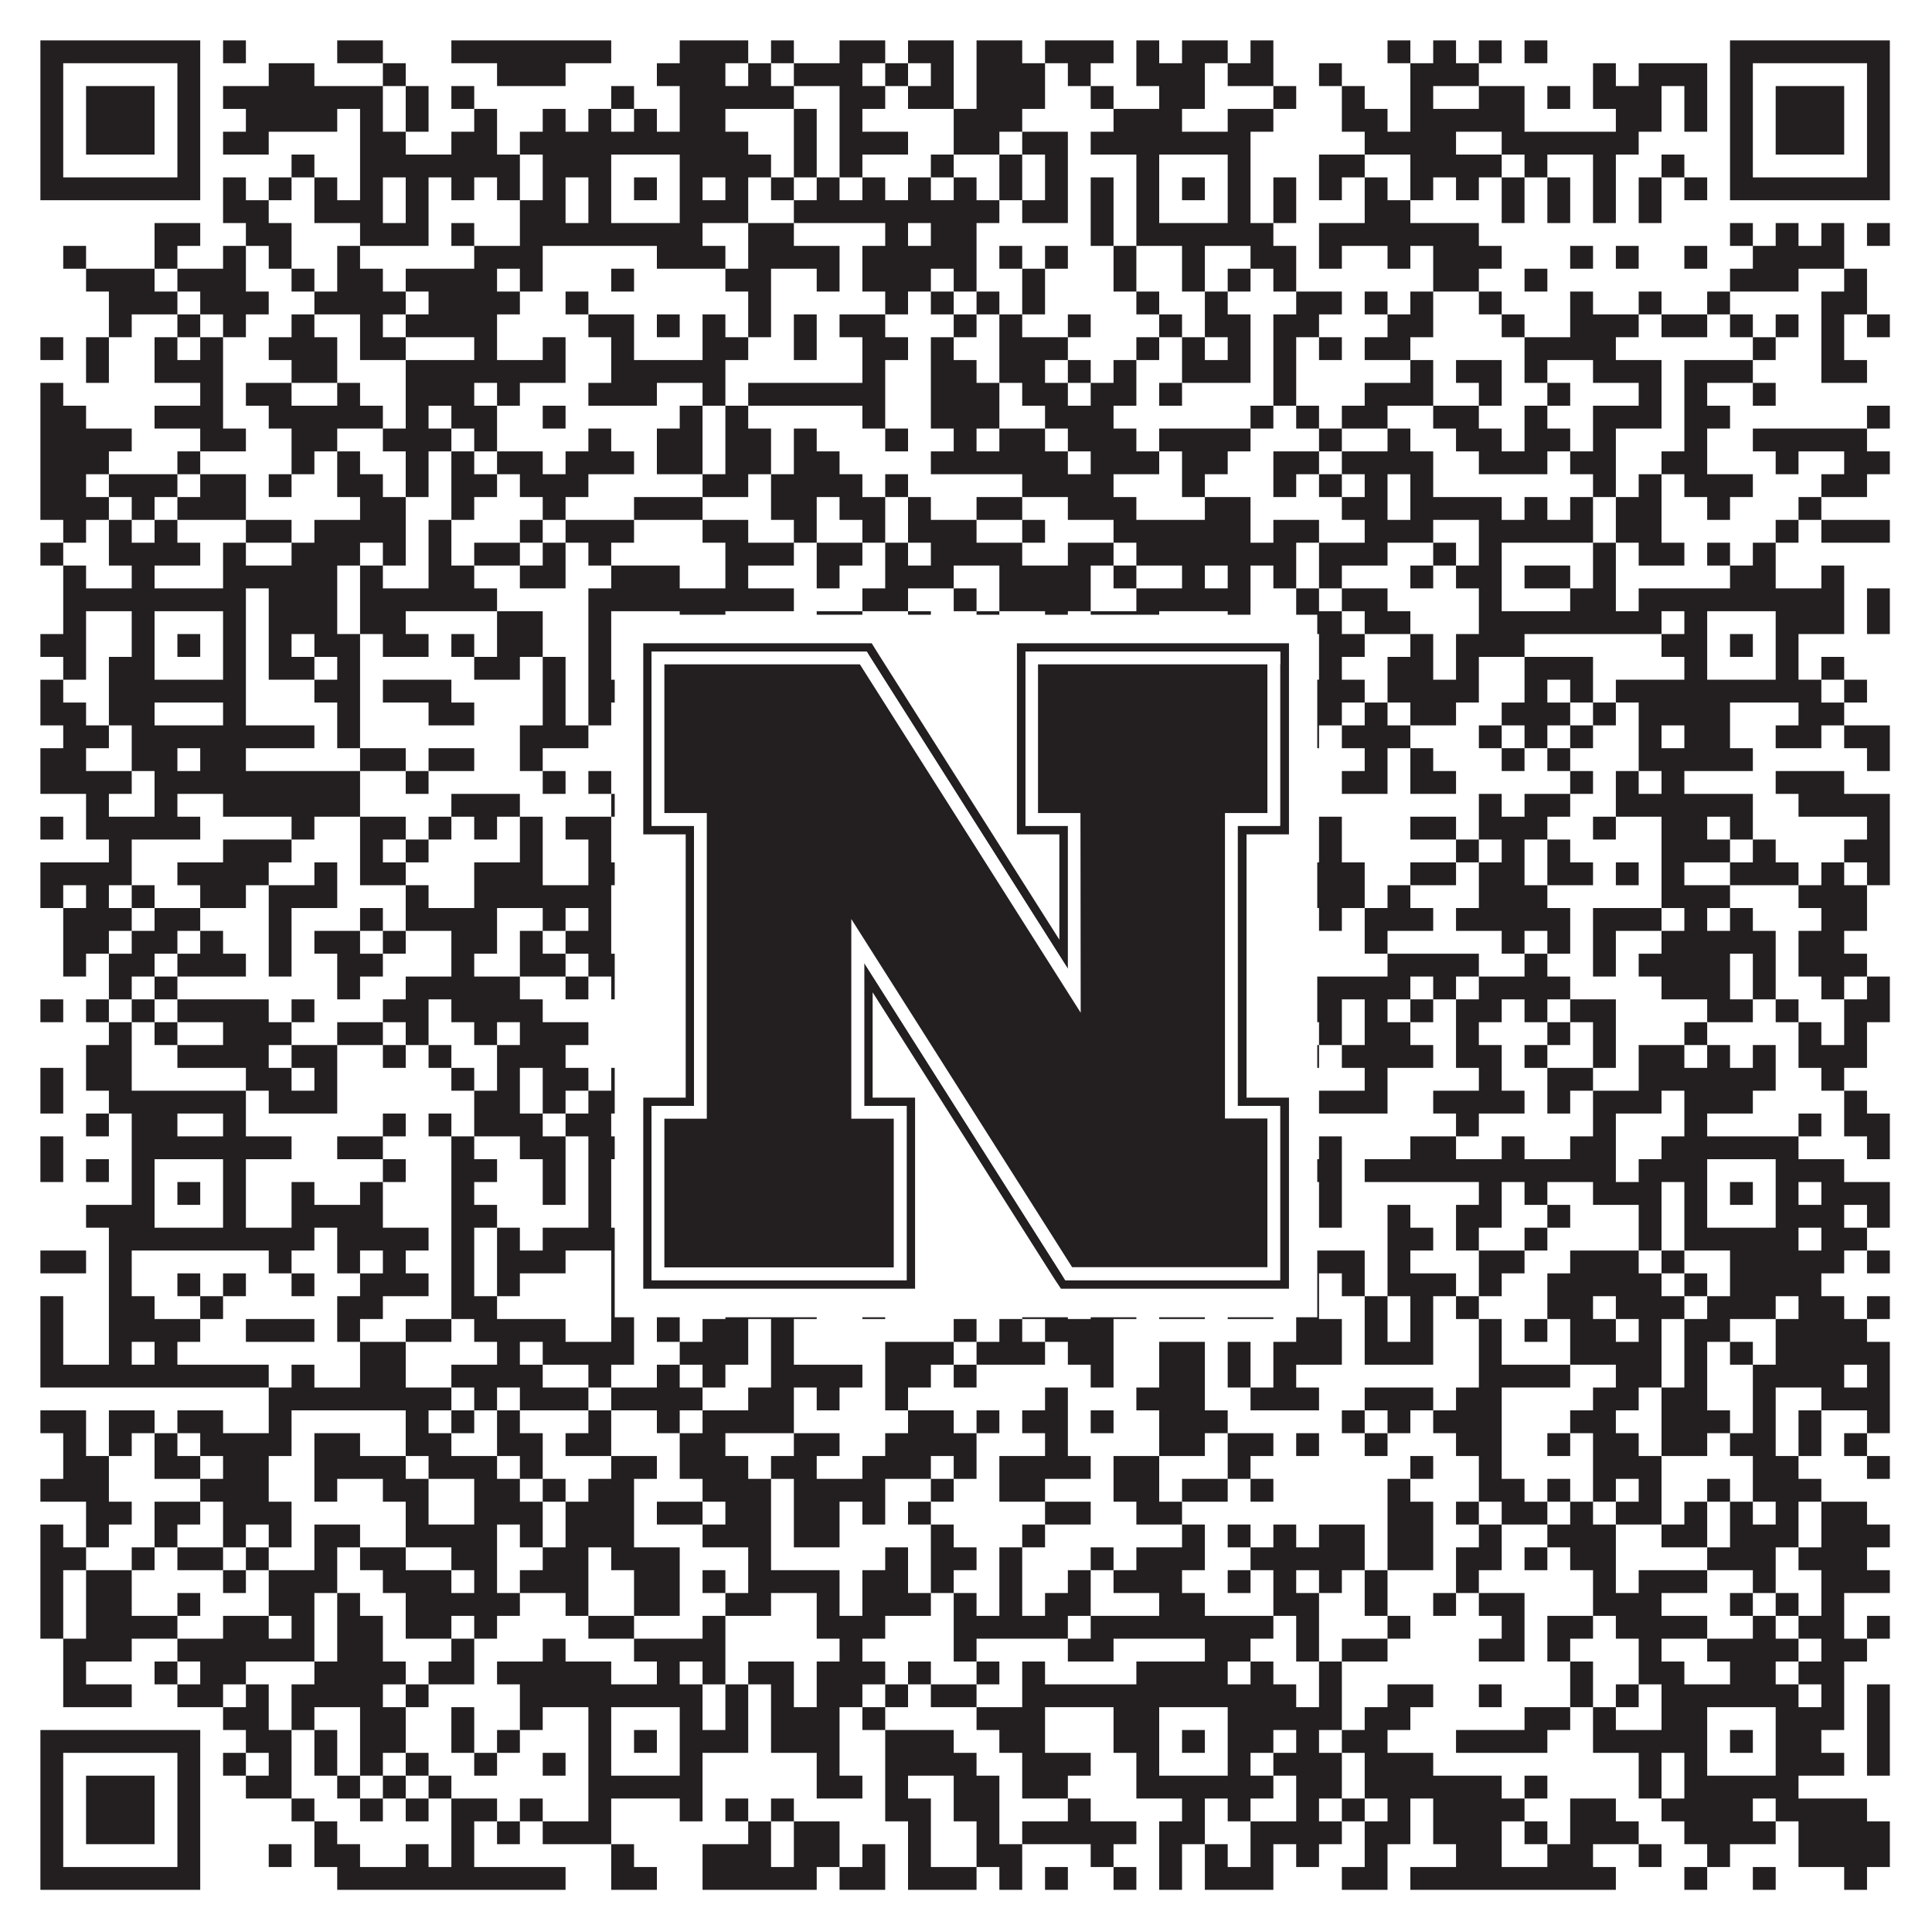 <?xml version="1.0"?>
<svg xmlns="http://www.w3.org/2000/svg" xmlns:xlink="http://www.w3.org/1999/xlink" version="1.1" width="1100px" height="1100px" viewBox="0 0 1100 1100"><rect x="0" y="0" width="1100" height="1100" fill="#ffffff" fill-opacity="1"/><path fill="#231f20" fill-opacity="1" d="M23,23L114,23L114,36L23,36ZM127,23L140,23L140,36L127,36ZM192,23L218,23L218,36L192,36ZM257,23L348,23L348,36L257,36ZM387,23L426,23L426,36L387,36ZM439,23L452,23L452,36L439,36ZM478,23L504,23L504,36L478,36ZM517,23L543,23L543,36L517,36ZM556,23L582,23L582,36L556,36ZM595,23L634,23L634,36L595,36ZM647,23L660,23L660,36L647,36ZM673,23L699,23L699,36L673,36ZM712,23L725,23L725,36L712,36ZM790,23L803,23L803,36L790,36ZM816,23L829,23L829,36L816,36ZM842,23L855,23L855,36L842,36ZM868,23L881,23L881,36L868,36ZM985,23L1076,23L1076,36L985,36ZM23,36L36,36L36,49L23,49ZM101,36L114,36L114,49L101,49ZM153,36L179,36L179,49L153,49ZM218,36L231,36L231,49L218,49ZM283,36L322,36L322,49L283,49ZM374,36L413,36L413,49L374,49ZM426,36L439,36L439,49L426,49ZM452,36L491,36L491,49L452,49ZM504,36L517,36L517,49L504,49ZM530,36L543,36L543,49L530,49ZM556,36L595,36L595,49L556,49ZM608,36L621,36L621,49L608,49ZM647,36L686,36L686,49L647,49ZM699,36L725,36L725,49L699,49ZM751,36L764,36L764,49L751,49ZM803,36L842,36L842,49L803,49ZM907,36L920,36L920,49L907,49ZM933,36L972,36L972,49L933,49ZM985,36L998,36L998,49L985,49ZM1063,36L1076,36L1076,49L1063,49ZM23,49L36,49L36,62L23,62ZM49,49L88,49L88,62L49,62ZM101,49L114,49L114,62L101,62ZM127,49L218,49L218,62L127,62ZM231,49L244,49L244,62L231,62ZM257,49L270,49L270,62L257,62ZM348,49L361,49L361,62L348,62ZM387,49L452,49L452,62L387,62ZM478,49L504,49L504,62L478,62ZM517,49L543,49L543,62L517,62ZM556,49L595,49L595,62L556,62ZM621,49L634,49L634,62L621,62ZM660,49L686,49L686,62L660,62ZM725,49L738,49L738,62L725,62ZM764,49L777,49L777,62L764,62ZM803,49L816,49L816,62L803,62ZM842,49L868,49L868,62L842,62ZM881,49L894,49L894,62L881,62ZM907,49L946,49L946,62L907,62ZM959,49L972,49L972,62L959,62ZM985,49L998,49L998,62L985,62ZM1011,49L1050,49L1050,62L1011,62ZM1063,49L1076,49L1076,62L1063,62ZM23,62L36,62L36,75L23,75ZM49,62L88,62L88,75L49,75ZM101,62L114,62L114,75L101,75ZM140,62L192,62L192,75L140,75ZM205,62L218,62L218,75L205,75ZM231,62L244,62L244,75L231,75ZM270,62L283,62L283,75L270,75ZM309,62L322,62L322,75L309,75ZM335,62L348,62L348,75L335,75ZM361,62L374,62L374,75L361,75ZM387,62L413,62L413,75L387,75ZM452,62L465,62L465,75L452,75ZM478,62L491,62L491,75L478,75ZM543,62L582,62L582,75L543,75ZM634,62L673,62L673,75L634,75ZM699,62L725,62L725,75L699,75ZM764,62L790,62L790,75L764,75ZM803,62L868,62L868,75L803,75ZM920,62L946,62L946,75L920,75ZM959,62L972,62L972,75L959,75ZM985,62L998,62L998,75L985,75ZM1011,62L1050,62L1050,75L1011,75ZM1063,62L1076,62L1076,75L1063,75ZM23,75L36,75L36,88L23,88ZM49,75L88,75L88,88L49,88ZM101,75L114,75L114,88L101,88ZM127,75L153,75L153,88L127,88ZM205,75L231,75L231,88L205,88ZM257,75L283,75L283,88L257,88ZM296,75L426,75L426,88L296,88ZM452,75L465,75L465,88L452,88ZM478,75L517,75L517,88L478,88ZM543,75L569,75L569,88L543,88ZM582,75L608,75L608,88L582,88ZM621,75L712,75L712,88L621,88ZM777,75L829,75L829,88L777,88ZM855,75L933,75L933,88L855,88ZM985,75L998,75L998,88L985,88ZM1011,75L1050,75L1050,88L1011,88ZM1063,75L1076,75L1076,88L1063,88ZM23,88L36,88L36,101L23,101ZM101,88L114,88L114,101L101,101ZM166,88L179,88L179,101L166,101ZM205,88L296,88L296,101L205,101ZM309,88L348,88L348,101L309,101ZM387,88L439,88L439,101L387,101ZM452,88L465,88L465,101L452,101ZM478,88L491,88L491,101L478,101ZM530,88L543,88L543,101L530,101ZM569,88L582,88L582,101L569,101ZM595,88L608,88L608,101L595,101ZM647,88L660,88L660,101L647,101ZM699,88L712,88L712,101L699,101ZM751,88L777,88L777,101L751,101ZM803,88L855,88L855,101L803,101ZM868,88L881,88L881,101L868,101ZM907,88L920,88L920,101L907,101ZM946,88L959,88L959,101L946,101ZM985,88L998,88L998,101L985,101ZM1063,88L1076,88L1076,101L1063,101ZM23,101L114,101L114,114L23,114ZM127,101L140,101L140,114L127,114ZM153,101L166,101L166,114L153,114ZM179,101L192,101L192,114L179,114ZM205,101L218,101L218,114L205,114ZM231,101L244,101L244,114L231,114ZM257,101L270,101L270,114L257,114ZM283,101L296,101L296,114L283,114ZM309,101L322,101L322,114L309,114ZM335,101L348,101L348,114L335,114ZM361,101L374,101L374,114L361,114ZM387,101L400,101L400,114L387,114ZM413,101L426,101L426,114L413,114ZM439,101L452,101L452,114L439,114ZM465,101L478,101L478,114L465,114ZM491,101L504,101L504,114L491,114ZM517,101L530,101L530,114L517,114ZM543,101L556,101L556,114L543,114ZM569,101L582,101L582,114L569,114ZM595,101L608,101L608,114L595,114ZM621,101L634,101L634,114L621,114ZM647,101L660,101L660,114L647,114ZM673,101L686,101L686,114L673,114ZM699,101L712,101L712,114L699,114ZM725,101L738,101L738,114L725,114ZM751,101L764,101L764,114L751,114ZM777,101L790,101L790,114L777,114ZM803,101L816,101L816,114L803,114ZM829,101L842,101L842,114L829,114ZM855,101L868,101L868,114L855,114ZM881,101L894,101L894,114L881,114ZM907,101L920,101L920,114L907,114ZM933,101L946,101L946,114L933,114ZM959,101L972,101L972,114L959,114ZM985,101L1076,101L1076,114L985,114ZM127,114L153,114L153,127L127,127ZM179,114L218,114L218,127L179,127ZM231,114L244,114L244,127L231,127ZM296,114L322,114L322,127L296,127ZM335,114L348,114L348,127L335,127ZM387,114L426,114L426,127L387,127ZM452,114L569,114L569,127L452,127ZM582,114L608,114L608,127L582,127ZM621,114L634,114L634,127L621,127ZM647,114L660,114L660,127L647,127ZM699,114L712,114L712,127L699,127ZM725,114L738,114L738,127L725,127ZM777,114L803,114L803,127L777,127ZM855,114L868,114L868,127L855,127ZM881,114L894,114L894,127L881,127ZM907,114L920,114L920,127L907,127ZM933,114L946,114L946,127L933,127ZM88,127L114,127L114,140L88,140ZM140,127L166,127L166,140L140,140ZM205,127L244,127L244,140L205,140ZM257,127L270,127L270,140L257,140ZM296,127L400,127L400,140L296,140ZM426,127L452,127L452,140L426,140ZM504,127L517,127L517,140L504,140ZM530,127L556,127L556,140L530,140ZM621,127L634,127L634,140L621,140ZM647,127L725,127L725,140L647,140ZM751,127L842,127L842,140L751,140ZM985,127L998,127L998,140L985,140ZM1011,127L1024,127L1024,140L1011,140ZM1037,127L1050,127L1050,140L1037,140ZM1063,127L1076,127L1076,140L1063,140ZM36,140L49,140L49,153L36,153ZM88,140L101,140L101,153L88,153ZM127,140L140,140L140,153L127,153ZM153,140L166,140L166,153L153,153ZM192,140L205,140L205,153L192,153ZM270,140L309,140L309,153L270,153ZM374,140L413,140L413,153L374,153ZM426,140L478,140L478,153L426,153ZM491,140L556,140L556,153L491,153ZM569,140L582,140L582,153L569,153ZM595,140L608,140L608,153L595,153ZM634,140L647,140L647,153L634,153ZM673,140L686,140L686,153L673,153ZM712,140L738,140L738,153L712,153ZM751,140L764,140L764,153L751,153ZM790,140L803,140L803,153L790,153ZM816,140L855,140L855,153L816,153ZM894,140L907,140L907,153L894,153ZM920,140L933,140L933,153L920,153ZM959,140L972,140L972,153L959,153ZM998,140L1050,140L1050,153L998,153ZM49,153L88,153L88,166L49,166ZM101,153L140,153L140,166L101,166ZM166,153L179,153L179,166L166,166ZM192,153L218,153L218,166L192,166ZM231,153L283,153L283,166L231,166ZM296,153L309,153L309,166L296,166ZM348,153L361,153L361,166L348,166ZM413,153L439,153L439,166L413,166ZM465,153L478,153L478,166L465,166ZM491,153L530,153L530,166L491,166ZM543,153L556,153L556,166L543,166ZM582,153L595,153L595,166L582,166ZM634,153L647,153L647,166L634,166ZM673,153L686,153L686,166L673,166ZM699,153L712,153L712,166L699,166ZM725,153L738,153L738,166L725,166ZM816,153L842,153L842,166L816,166ZM868,153L881,153L881,166L868,166ZM985,153L1024,153L1024,166L985,166ZM1050,153L1063,153L1063,166L1050,166ZM62,166L101,166L101,179L62,179ZM114,166L153,166L153,179L114,179ZM179,166L231,166L231,179L179,179ZM244,166L296,166L296,179L244,179ZM322,166L335,166L335,179L322,179ZM426,166L439,166L439,179L426,179ZM504,166L517,166L517,179L504,179ZM530,166L543,166L543,179L530,179ZM556,166L569,166L569,179L556,179ZM582,166L595,166L595,179L582,179ZM647,166L660,166L660,179L647,179ZM686,166L699,166L699,179L686,179ZM738,166L764,166L764,179L738,179ZM777,166L790,166L790,179L777,179ZM803,166L816,166L816,179L803,179ZM842,166L855,166L855,179L842,179ZM894,166L907,166L907,179L894,179ZM933,166L946,166L946,179L933,179ZM972,166L985,166L985,179L972,179ZM1037,166L1063,166L1063,179L1037,179ZM62,179L75,179L75,192L62,192ZM101,179L114,179L114,192L101,192ZM127,179L140,179L140,192L127,192ZM166,179L179,179L179,192L166,192ZM205,179L218,179L218,192L205,192ZM231,179L283,179L283,192L231,192ZM335,179L361,179L361,192L335,192ZM374,179L387,179L387,192L374,192ZM400,179L413,179L413,192L400,192ZM426,179L439,179L439,192L426,192ZM452,179L465,179L465,192L452,192ZM478,179L504,179L504,192L478,192ZM543,179L556,179L556,192L543,192ZM569,179L582,179L582,192L569,192ZM608,179L621,179L621,192L608,192ZM660,179L673,179L673,192L660,192ZM686,179L712,179L712,192L686,192ZM725,179L751,179L751,192L725,192ZM790,179L816,179L816,192L790,192ZM855,179L868,179L868,192L855,192ZM894,179L933,179L933,192L894,192ZM946,179L972,179L972,192L946,192ZM985,179L998,179L998,192L985,192ZM1011,179L1024,179L1024,192L1011,192ZM1037,179L1050,179L1050,192L1037,192ZM1063,179L1076,179L1076,192L1063,192ZM23,192L36,192L36,205L23,205ZM49,192L62,192L62,205L49,205ZM88,192L101,192L101,205L88,205ZM114,192L127,192L127,205L114,205ZM153,192L192,192L192,205L153,205ZM205,192L231,192L231,205L205,205ZM270,192L283,192L283,205L270,205ZM309,192L322,192L322,205L309,205ZM348,192L361,192L361,205L348,205ZM400,192L426,192L426,205L400,205ZM452,192L465,192L465,205L452,205ZM491,192L517,192L517,205L491,205ZM530,192L543,192L543,205L530,205ZM569,192L608,192L608,205L569,205ZM647,192L660,192L660,205L647,205ZM673,192L686,192L686,205L673,205ZM699,192L712,192L712,205L699,205ZM725,192L738,192L738,205L725,205ZM751,192L764,192L764,205L751,205ZM777,192L803,192L803,205L777,205ZM868,192L920,192L920,205L868,205ZM998,192L1011,192L1011,205L998,205ZM1037,192L1050,192L1050,205L1037,205ZM49,205L62,205L62,218L49,218ZM88,205L127,205L127,218L88,218ZM166,205L192,205L192,218L166,218ZM231,205L322,205L322,218L231,218ZM348,205L413,205L413,218L348,218ZM491,205L504,205L504,218L491,218ZM530,205L556,205L556,218L530,218ZM569,205L595,205L595,218L569,218ZM608,205L621,205L621,218L608,218ZM634,205L647,205L647,218L634,218ZM673,205L712,205L712,218L673,218ZM725,205L738,205L738,218L725,218ZM803,205L816,205L816,218L803,218ZM829,205L855,205L855,218L829,218ZM868,205L881,205L881,218L868,218ZM907,205L946,205L946,218L907,218ZM959,205L998,205L998,218L959,218ZM1037,205L1063,205L1063,218L1037,218ZM23,218L36,218L36,231L23,231ZM114,218L127,218L127,231L114,231ZM140,218L166,218L166,231L140,231ZM192,218L205,218L205,231L192,231ZM231,218L270,218L270,231L231,231ZM283,218L296,218L296,231L283,231ZM335,218L374,218L374,231L335,231ZM400,218L413,218L413,231L400,231ZM426,218L504,218L504,231L426,231ZM530,218L569,218L569,231L530,231ZM582,218L608,218L608,231L582,231ZM621,218L647,218L647,231L621,231ZM660,218L673,218L673,231L660,231ZM725,218L738,218L738,231L725,231ZM777,218L816,218L816,231L777,231ZM842,218L855,218L855,231L842,231ZM881,218L894,218L894,231L881,231ZM933,218L946,218L946,231L933,231ZM959,218L972,218L972,231L959,231ZM998,218L1011,218L1011,231L998,231ZM23,231L49,231L49,244L23,244ZM88,231L127,231L127,244L88,244ZM153,231L218,231L218,244L153,244ZM231,231L244,231L244,244L231,244ZM257,231L283,231L283,244L257,244ZM309,231L322,231L322,244L309,244ZM387,231L400,231L400,244L387,244ZM413,231L426,231L426,244L413,244ZM491,231L504,231L504,244L491,244ZM530,231L569,231L569,244L530,244ZM595,231L634,231L634,244L595,244ZM712,231L725,231L725,244L712,244ZM738,231L751,231L751,244L738,244ZM764,231L790,231L790,244L764,244ZM816,231L842,231L842,244L816,244ZM868,231L881,231L881,244L868,244ZM907,231L946,231L946,244L907,244ZM959,231L985,231L985,244L959,244ZM1063,231L1076,231L1076,244L1063,244ZM23,244L75,244L75,257L23,257ZM114,244L140,244L140,257L114,257ZM166,244L192,244L192,257L166,257ZM218,244L257,244L257,257L218,257ZM270,244L283,244L283,257L270,257ZM335,244L348,244L348,257L335,257ZM374,244L400,244L400,257L374,257ZM413,244L439,244L439,257L413,257ZM452,244L465,244L465,257L452,257ZM504,244L517,244L517,257L504,257ZM543,244L556,244L556,257L543,257ZM569,244L595,244L595,257L569,257ZM608,244L647,244L647,257L608,257ZM660,244L712,244L712,257L660,257ZM751,244L764,244L764,257L751,257ZM790,244L803,244L803,257L790,257ZM829,244L855,244L855,257L829,257ZM868,244L894,244L894,257L868,257ZM907,244L920,244L920,257L907,257ZM959,244L972,244L972,257L959,257ZM998,244L1063,244L1063,257L998,257ZM23,257L62,257L62,270L23,270ZM101,257L114,257L114,270L101,270ZM166,257L179,257L179,270L166,270ZM192,257L205,257L205,270L192,270ZM231,257L244,257L244,270L231,270ZM257,257L270,257L270,270L257,270ZM283,257L309,257L309,270L283,270ZM322,257L361,257L361,270L322,270ZM374,257L400,257L400,270L374,270ZM413,257L439,257L439,270L413,270ZM452,257L478,257L478,270L452,270ZM530,257L608,257L608,270L530,270ZM621,257L660,257L660,270L621,270ZM673,257L699,257L699,270L673,270ZM725,257L751,257L751,270L725,270ZM764,257L816,257L816,270L764,270ZM842,257L881,257L881,270L842,270ZM894,257L920,257L920,270L894,270ZM946,257L972,257L972,270L946,270ZM1011,257L1024,257L1024,270L1011,270ZM1050,257L1076,257L1076,270L1050,270ZM23,270L49,270L49,283L23,283ZM62,270L101,270L101,283L62,283ZM114,270L140,270L140,283L114,283ZM153,270L166,270L166,283L153,283ZM192,270L218,270L218,283L192,283ZM231,270L244,270L244,283L231,283ZM257,270L283,270L283,283L257,283ZM296,270L335,270L335,283L296,283ZM400,270L426,270L426,283L400,283ZM439,270L491,270L491,283L439,283ZM504,270L517,270L517,283L504,283ZM582,270L634,270L634,283L582,283ZM673,270L686,270L686,283L673,283ZM725,270L738,270L738,283L725,283ZM751,270L764,270L764,283L751,283ZM777,270L790,270L790,283L777,283ZM803,270L816,270L816,283L803,283ZM907,270L920,270L920,283L907,283ZM933,270L946,270L946,283L933,283ZM959,270L998,270L998,283L959,283ZM1037,270L1063,270L1063,283L1037,283ZM23,283L62,283L62,296L23,296ZM75,283L88,283L88,296L75,296ZM101,283L140,283L140,296L101,296ZM205,283L231,283L231,296L205,296ZM257,283L270,283L270,296L257,296ZM309,283L322,283L322,296L309,296ZM361,283L400,283L400,296L361,296ZM439,283L465,283L465,296L439,296ZM478,283L504,283L504,296L478,296ZM517,283L530,283L530,296L517,296ZM556,283L582,283L582,296L556,296ZM608,283L647,283L647,296L608,296ZM686,283L712,283L712,296L686,296ZM764,283L790,283L790,296L764,296ZM803,283L855,283L855,296L803,296ZM868,283L881,283L881,296L868,296ZM894,283L907,283L907,296L894,296ZM920,283L946,283L946,296L920,296ZM972,283L985,283L985,296L972,296ZM1024,283L1037,283L1037,296L1024,296ZM36,296L49,296L49,309L36,309ZM62,296L75,296L75,309L62,309ZM88,296L101,296L101,309L88,309ZM140,296L166,296L166,309L140,309ZM179,296L231,296L231,309L179,309ZM244,296L257,296L257,309L244,309ZM296,296L309,296L309,309L296,309ZM322,296L361,296L361,309L322,309ZM400,296L426,296L426,309L400,309ZM452,296L465,296L465,309L452,309ZM491,296L504,296L504,309L491,309ZM517,296L556,296L556,309L517,309ZM582,296L595,296L595,309L582,309ZM634,296L712,296L712,309L634,309ZM725,296L751,296L751,309L725,309ZM777,296L816,296L816,309L777,309ZM842,296L907,296L907,309L842,309ZM920,296L946,296L946,309L920,309ZM1011,296L1024,296L1024,309L1011,309ZM1037,296L1076,296L1076,309L1037,309ZM23,309L36,309L36,322L23,322ZM62,309L114,309L114,322L62,322ZM127,309L140,309L140,322L127,322ZM166,309L205,309L205,322L166,322ZM218,309L231,309L231,322L218,322ZM244,309L257,309L257,322L244,322ZM270,309L296,309L296,322L270,322ZM309,309L322,309L322,322L309,322ZM335,309L348,309L348,322L335,322ZM413,309L452,309L452,322L413,322ZM465,309L491,309L491,322L465,322ZM504,309L517,309L517,322L504,322ZM530,309L582,309L582,322L530,322ZM608,309L634,309L634,322L608,322ZM647,309L738,309L738,322L647,322ZM751,309L790,309L790,322L751,322ZM816,309L829,309L829,322L816,322ZM842,309L855,309L855,322L842,322ZM907,309L920,309L920,322L907,322ZM933,309L959,309L959,322L933,322ZM972,309L985,309L985,322L972,322ZM998,309L1011,309L1011,322L998,322ZM36,322L49,322L49,335L36,335ZM75,322L88,322L88,335L75,335ZM127,322L192,322L192,335L127,335ZM205,322L218,322L218,335L205,335ZM244,322L270,322L270,335L244,335ZM296,322L322,322L322,335L296,335ZM348,322L387,322L387,335L348,335ZM413,322L426,322L426,335L413,335ZM465,322L478,322L478,335L465,335ZM504,322L543,322L543,335L504,335ZM569,322L621,322L621,335L569,335ZM634,322L647,322L647,335L634,335ZM673,322L686,322L686,335L673,335ZM699,322L712,322L712,335L699,335ZM725,322L738,322L738,335L725,335ZM751,322L764,322L764,335L751,335ZM803,322L816,322L816,335L803,335ZM829,322L855,322L855,335L829,335ZM868,322L894,322L894,335L868,335ZM907,322L920,322L920,335L907,335ZM985,322L1011,322L1011,335L985,335ZM1037,322L1050,322L1050,335L1037,335ZM36,335L140,335L140,348L36,348ZM153,335L192,335L192,348L153,348ZM205,335L283,335L283,348L205,348ZM335,335L452,335L452,348L335,348ZM491,335L517,335L517,348L491,348ZM543,335L556,335L556,348L543,348ZM569,335L621,335L621,348L569,348ZM647,335L712,335L712,348L647,348ZM738,335L751,335L751,348L738,348ZM764,335L790,335L790,348L764,348ZM842,335L855,335L855,348L842,348ZM894,335L920,335L920,348L894,348ZM933,335L1050,335L1050,348L933,348ZM1063,335L1076,335L1076,348L1063,348ZM36,348L49,348L49,361L36,361ZM75,348L88,348L88,361L75,361ZM127,348L140,348L140,361L127,361ZM153,348L192,348L192,361L153,361ZM205,348L231,348L231,361L205,361ZM283,348L309,348L309,361L283,361ZM335,348L348,348L348,361L335,361ZM387,348L413,348L413,361L387,361ZM465,348L491,348L491,361L465,361ZM517,348L530,348L530,361L517,361ZM556,348L569,348L569,361L556,361ZM595,348L608,348L608,361L595,361ZM621,348L660,348L660,361L621,361ZM699,348L712,348L712,361L699,361ZM738,348L764,348L764,361L738,361ZM777,348L803,348L803,361L777,361ZM842,348L946,348L946,361L842,361ZM959,348L972,348L972,361L959,361ZM1011,348L1050,348L1050,361L1011,361ZM1063,348L1076,348L1076,361L1063,361ZM23,361L49,361L49,374L23,374ZM75,361L88,361L88,374L75,374ZM101,361L114,361L114,374L101,374ZM127,361L140,361L140,374L127,374ZM153,361L166,361L166,374L153,374ZM179,361L205,361L205,374L179,374ZM218,361L244,361L244,374L218,374ZM257,361L270,361L270,374L257,374ZM283,361L309,361L309,374L283,374ZM335,361L348,361L348,374L335,374ZM361,361L374,361L374,374L361,374ZM387,361L400,361L400,374L387,374ZM413,361L426,361L426,374L413,374ZM465,361L478,361L478,374L465,374ZM530,361L556,361L556,374L530,374ZM569,361L595,361L595,374L569,374ZM621,361L634,361L634,374L621,374ZM647,361L660,361L660,374L647,374ZM673,361L686,361L686,374L673,374ZM699,361L712,361L712,374L699,374ZM725,361L738,361L738,374L725,374ZM751,361L777,361L777,374L751,374ZM803,361L816,361L816,374L803,374ZM829,361L868,361L868,374L829,374ZM946,361L972,361L972,374L946,374ZM985,361L998,361L998,374L985,374ZM1011,361L1024,361L1024,374L1011,374ZM36,374L49,374L49,387L36,387ZM62,374L88,374L88,387L62,387ZM127,374L140,374L140,387L127,387ZM153,374L179,374L179,387L153,387ZM192,374L205,374L205,387L192,387ZM270,374L296,374L296,387L270,387ZM309,374L322,374L322,387L309,387ZM335,374L348,374L348,387L335,387ZM387,374L400,374L400,387L387,387ZM413,374L426,374L426,387L413,387ZM439,374L452,374L452,387L439,387ZM517,374L530,374L530,387L517,387ZM556,374L569,374L569,387L556,387ZM595,374L634,374L634,387L595,387ZM647,374L660,374L660,387L647,387ZM699,374L712,374L712,387L699,387ZM725,374L738,374L738,387L725,387ZM751,374L764,374L764,387L751,387ZM790,374L816,374L816,387L790,387ZM829,374L842,374L842,387L829,387ZM868,374L907,374L907,387L868,387ZM959,374L972,374L972,387L959,387ZM1011,374L1024,374L1024,387L1011,387ZM1037,374L1050,374L1050,387L1037,387ZM23,387L36,387L36,400L23,400ZM62,387L140,387L140,400L62,400ZM179,387L205,387L205,400L179,400ZM218,387L257,387L257,400L218,400ZM309,387L322,387L322,400L309,400ZM335,387L400,387L400,400L335,400ZM426,387L452,387L452,400L426,400ZM465,387L504,387L504,400L465,400ZM517,387L569,387L569,400L517,400ZM595,387L608,387L608,400L595,400ZM621,387L725,387L725,400L621,400ZM738,387L777,387L777,400L738,400ZM790,387L842,387L842,400L790,400ZM868,387L881,387L881,400L868,400ZM894,387L907,387L907,400L894,400ZM920,387L1037,387L1037,400L920,400ZM1050,387L1063,387L1063,400L1050,400ZM23,400L49,400L49,413L23,413ZM62,400L88,400L88,413L62,413ZM127,400L140,400L140,413L127,413ZM192,400L205,400L205,413L192,413ZM244,400L270,400L270,413L244,413ZM309,400L322,400L322,413L309,413ZM335,400L348,400L348,413L335,413ZM361,400L374,400L374,413L361,413ZM387,400L413,400L413,413L387,413ZM426,400L439,400L439,413L426,413ZM452,400L504,400L504,413L452,413ZM517,400L530,400L530,413L517,413ZM569,400L595,400L595,413L569,413ZM608,400L621,400L621,413L608,413ZM634,400L647,400L647,413L634,413ZM686,400L699,400L699,413L686,413ZM725,400L764,400L764,413L725,413ZM777,400L790,400L790,413L777,413ZM803,400L829,400L829,413L803,413ZM855,400L894,400L894,413L855,413ZM907,400L920,400L920,413L907,413ZM933,400L985,400L985,413L933,413ZM1024,400L1050,400L1050,413L1024,413ZM36,413L62,413L62,426L36,426ZM75,413L179,413L179,426L75,426ZM192,413L205,413L205,426L192,426ZM296,413L335,413L335,426L296,426ZM361,413L387,413L387,426L361,426ZM400,413L439,413L439,426L400,426ZM452,413L465,413L465,426L452,426ZM491,413L504,413L504,426L491,426ZM517,413L543,413L543,426L517,426ZM556,413L582,413L582,426L556,426ZM608,413L634,413L634,426L608,426ZM647,413L660,413L660,426L647,426ZM686,413L725,413L725,426L686,426ZM738,413L751,413L751,426L738,426ZM764,413L803,413L803,426L764,426ZM842,413L855,413L855,426L842,426ZM868,413L881,413L881,426L868,426ZM894,413L907,413L907,426L894,426ZM933,413L946,413L946,426L933,426ZM959,413L985,413L985,426L959,426ZM1011,413L1037,413L1037,426L1011,426ZM1050,413L1076,413L1076,426L1050,426ZM23,426L49,426L49,439L23,439ZM75,426L101,426L101,439L75,439ZM114,426L140,426L140,439L114,439ZM205,426L231,426L231,439L205,439ZM244,426L270,426L270,439L244,439ZM296,426L309,426L309,439L296,439ZM361,426L374,426L374,439L361,439ZM400,426L426,426L426,439L400,439ZM465,426L491,426L491,439L465,439ZM517,426L556,426L556,439L517,439ZM569,426L582,426L582,439L569,439ZM647,426L660,426L660,439L647,439ZM673,426L686,426L686,439L673,439ZM699,426L712,426L712,439L699,439ZM725,426L738,426L738,439L725,439ZM777,426L790,426L790,439L777,439ZM803,426L816,426L816,439L803,439ZM855,426L868,426L868,439L855,439ZM881,426L894,426L894,439L881,439ZM933,426L998,426L998,439L933,439ZM1063,426L1076,426L1076,439L1063,439ZM23,439L75,439L75,452L23,452ZM88,439L205,439L205,452L88,452ZM231,439L244,439L244,452L231,452ZM309,439L322,439L322,452L309,452ZM335,439L348,439L348,452L335,452ZM361,439L374,439L374,452L361,452ZM413,439L439,439L439,452L413,452ZM452,439L504,439L504,452L452,452ZM543,439L569,439L569,452L543,452ZM582,439L608,439L608,452L582,452ZM634,439L647,439L647,452L634,452ZM660,439L673,439L673,452L660,452ZM699,439L725,439L725,452L699,452ZM764,439L790,439L790,452L764,452ZM803,439L829,439L829,452L803,452ZM894,439L907,439L907,452L894,452ZM920,439L933,439L933,452L920,452ZM946,439L959,439L959,452L946,452ZM1011,439L1050,439L1050,452L1011,452ZM49,452L62,452L62,465L49,465ZM88,452L101,452L101,465L88,465ZM127,452L205,452L205,465L127,465ZM257,452L296,452L296,465L257,465ZM348,452L387,452L387,465L348,465ZM439,452L452,452L452,465L439,465ZM478,452L504,452L504,465L478,465ZM517,452L530,452L530,465L517,465ZM543,452L569,452L569,465L543,465ZM621,452L647,452L647,465L621,465ZM660,452L686,452L686,465L660,465ZM699,452L712,452L712,465L699,465ZM842,452L855,452L855,465L842,465ZM868,452L894,452L894,465L868,465ZM920,452L998,452L998,465L920,465ZM1024,452L1076,452L1076,465L1024,465ZM23,465L36,465L36,478L23,478ZM49,465L114,465L114,478L49,478ZM166,465L179,465L179,478L166,478ZM205,465L231,465L231,478L205,478ZM244,465L257,465L257,478L244,478ZM270,465L283,465L283,478L270,478ZM296,465L309,465L309,478L296,478ZM322,465L348,465L348,478L322,478ZM361,465L374,465L374,478L361,478ZM387,465L413,465L413,478L387,478ZM465,465L478,465L478,478L465,478ZM504,465L530,465L530,478L504,478ZM543,465L595,465L595,478L543,478ZM608,465L647,465L647,478L608,478ZM673,465L699,465L699,478L673,478ZM712,465L738,465L738,478L712,478ZM751,465L764,465L764,478L751,478ZM803,465L829,465L829,478L803,478ZM842,465L881,465L881,478L842,478ZM907,465L920,465L920,478L907,478ZM946,465L972,465L972,478L946,478ZM985,465L998,465L998,478L985,478ZM1063,465L1076,465L1076,478L1063,478ZM62,478L75,478L75,491L62,491ZM127,478L166,478L166,491L127,491ZM205,478L218,478L218,491L205,491ZM231,478L244,478L244,491L231,491ZM296,478L309,478L309,491L296,491ZM335,478L348,478L348,491L335,491ZM361,478L374,478L374,491L361,491ZM413,478L426,478L426,491L413,491ZM439,478L452,478L452,491L439,491ZM478,478L504,478L504,491L478,491ZM517,478L556,478L556,491L517,491ZM595,478L608,478L608,491L595,491ZM660,478L686,478L686,491L660,491ZM725,478L738,478L738,491L725,491ZM751,478L764,478L764,491L751,491ZM829,478L842,478L842,491L829,491ZM855,478L868,478L868,491L855,491ZM881,478L894,478L894,491L881,491ZM946,478L985,478L985,491L946,491ZM998,478L1011,478L1011,491L998,491ZM1050,478L1076,478L1076,491L1050,491ZM23,491L75,491L75,504L23,504ZM101,491L153,491L153,504L101,504ZM179,491L192,491L192,504L179,504ZM205,491L231,491L231,504L205,504ZM270,491L309,491L309,504L270,504ZM335,491L387,491L387,504L335,504ZM426,491L478,491L478,504L426,504ZM504,491L543,491L543,504L504,504ZM556,491L582,491L582,504L556,504ZM621,491L634,491L634,504L621,504ZM686,491L712,491L712,504L686,504ZM738,491L777,491L777,504L738,504ZM803,491L829,491L829,504L803,504ZM842,491L868,491L868,504L842,504ZM881,491L907,491L907,504L881,504ZM920,491L933,491L933,504L920,504ZM946,491L959,491L959,504L946,504ZM985,491L1024,491L1024,504L985,504ZM1037,491L1050,491L1050,504L1037,504ZM1063,491L1076,491L1076,504L1063,504ZM23,504L36,504L36,517L23,517ZM49,504L62,504L62,517L49,517ZM75,504L88,504L88,517L75,517ZM114,504L140,504L140,517L114,517ZM153,504L192,504L192,517L153,517ZM231,504L244,504L244,517L231,517ZM270,504L348,504L348,517L270,517ZM361,504L426,504L426,517L361,517ZM465,504L504,504L504,517L465,517ZM543,504L569,504L569,517L543,517ZM608,504L621,504L621,517L608,517ZM634,504L647,504L647,517L634,517ZM673,504L712,504L712,517L673,517ZM725,504L777,504L777,517L725,517ZM790,504L803,504L803,517L790,517ZM842,504L881,504L881,517L842,517ZM946,504L985,504L985,517L946,517ZM1024,504L1063,504L1063,517L1024,517ZM36,517L75,517L75,530L36,530ZM88,517L114,517L114,530L88,530ZM153,517L166,517L166,530L153,530ZM205,517L218,517L218,530L205,530ZM231,517L283,517L283,530L231,530ZM309,517L322,517L322,530L309,530ZM335,517L348,517L348,530L335,530ZM374,517L439,517L439,530L374,530ZM478,517L504,517L504,530L478,530ZM517,517L543,517L543,530L517,530ZM556,517L595,517L595,530L556,530ZM621,517L647,517L647,530L621,530ZM699,517L712,517L712,530L699,530ZM725,517L738,517L738,530L725,530ZM751,517L764,517L764,530L751,530ZM777,517L816,517L816,530L777,530ZM829,517L894,517L894,530L829,530ZM907,517L946,517L946,530L907,530ZM959,517L972,517L972,530L959,530ZM985,517L998,517L998,530L985,530ZM1037,517L1063,517L1063,530L1037,530ZM36,530L62,530L62,543L36,543ZM75,530L101,530L101,543L75,543ZM114,530L127,530L127,543L114,543ZM153,530L166,530L166,543L153,543ZM179,530L205,530L205,543L179,543ZM218,530L231,530L231,543L218,543ZM257,530L283,530L283,543L257,543ZM296,530L309,530L309,543L296,543ZM322,530L348,530L348,543L322,543ZM374,530L387,530L387,543L374,543ZM400,530L413,530L413,543L400,543ZM439,530L452,530L452,543L439,543ZM465,530L517,530L517,543L465,543ZM530,530L543,530L543,543L530,543ZM582,530L595,530L595,543L582,543ZM608,530L621,530L621,543L608,543ZM686,530L712,530L712,543L686,543ZM777,530L790,530L790,543L777,543ZM855,530L868,530L868,543L855,543ZM881,530L894,530L894,543L881,543ZM907,530L920,530L920,543L907,543ZM946,530L1011,530L1011,543L946,543ZM1024,530L1050,530L1050,543L1024,543ZM36,543L49,543L49,556L36,556ZM62,543L88,543L88,556L62,556ZM101,543L140,543L140,556L101,556ZM153,543L166,543L166,556L153,556ZM192,543L218,543L218,556L192,556ZM257,543L270,543L270,556L257,556ZM296,543L322,543L322,556L296,556ZM335,543L374,543L374,556L335,556ZM439,543L452,543L452,556L439,556ZM465,543L478,543L478,556L465,556ZM491,543L517,543L517,556L491,556ZM530,543L556,543L556,556L530,556ZM569,543L608,543L608,556L569,556ZM621,543L634,543L634,556L621,556ZM647,543L686,543L686,556L647,556ZM790,543L842,543L842,556L790,556ZM868,543L881,543L881,556L868,556ZM907,543L920,543L920,556L907,556ZM933,543L985,543L985,556L933,556ZM998,543L1011,543L1011,556L998,556ZM1024,543L1063,543L1063,556L1024,556ZM62,556L75,556L75,569L62,569ZM88,556L101,556L101,569L88,569ZM192,556L205,556L205,569L192,569ZM231,556L296,556L296,569L231,569ZM322,556L335,556L335,569L322,569ZM348,556L361,556L361,569L348,569ZM374,556L387,556L387,569L374,569ZM413,556L426,556L426,569L413,569ZM439,556L452,556L452,569L439,569ZM465,556L491,556L491,569L465,569ZM517,556L530,556L530,569L517,569ZM543,556L660,556L660,569L543,569ZM686,556L712,556L712,569L686,569ZM725,556L803,556L803,569L725,569ZM816,556L829,556L829,569L816,569ZM842,556L894,556L894,569L842,569ZM946,556L985,556L985,569L946,569ZM998,556L1011,556L1011,569L998,569ZM1037,556L1050,556L1050,569L1037,569ZM1063,556L1076,556L1076,569L1063,569ZM23,569L36,569L36,582L23,582ZM49,569L62,569L62,582L49,582ZM75,569L88,569L88,582L75,582ZM101,569L153,569L153,582L101,582ZM166,569L179,569L179,582L166,582ZM218,569L244,569L244,582L218,582ZM257,569L309,569L309,582L257,582ZM374,569L387,569L387,582L374,582ZM400,569L413,569L413,582L400,582ZM426,569L439,569L439,582L426,582ZM452,569L478,569L478,582L452,582ZM517,569L543,569L543,582L517,582ZM582,569L595,569L595,582L582,582ZM608,569L699,569L699,582L608,582ZM725,569L764,569L764,582L725,582ZM777,569L790,569L790,582L777,582ZM803,569L816,569L816,582L803,582ZM829,569L855,569L855,582L829,582ZM868,569L881,569L881,582L868,582ZM894,569L920,569L920,582L894,582ZM972,569L998,569L998,582L972,582ZM1011,569L1024,569L1024,582L1011,582ZM1050,569L1076,569L1076,582L1050,582ZM62,582L75,582L75,595L62,595ZM88,582L101,582L101,595L88,595ZM127,582L166,582L166,595L127,595ZM192,582L218,582L218,595L192,595ZM231,582L244,582L244,595L231,595ZM270,582L283,582L283,595L270,595ZM296,582L335,582L335,595L296,595ZM361,582L387,582L387,595L361,595ZM413,582L465,582L465,595L413,595ZM478,582L504,582L504,595L478,595ZM517,582L543,582L543,595L517,595ZM556,582L569,582L569,595L556,595ZM582,582L621,582L621,595L582,595ZM634,582L660,582L660,595L634,595ZM673,582L699,582L699,595L673,595ZM712,582L725,582L725,595L712,595ZM751,582L764,582L764,595L751,595ZM777,582L803,582L803,595L777,595ZM829,582L842,582L842,595L829,595ZM881,582L894,582L894,595L881,595ZM907,582L920,582L920,595L907,595ZM959,582L972,582L972,595L959,595ZM1024,582L1037,582L1037,595L1024,595ZM1050,582L1063,582L1063,595L1050,595ZM49,595L75,595L75,608L49,608ZM101,595L153,595L153,608L101,608ZM166,595L192,595L192,608L166,608ZM218,595L231,595L231,608L218,608ZM244,595L257,595L257,608L244,608ZM283,595L322,595L322,608L283,608ZM374,595L400,595L400,608L374,608ZM452,595L465,595L465,608L452,608ZM478,595L491,595L491,608L478,608ZM504,595L517,595L517,608L504,608ZM595,595L634,595L634,608L595,608ZM647,595L660,595L660,608L647,608ZM712,595L725,595L725,608L712,608ZM738,595L751,595L751,608L738,608ZM764,595L816,595L816,608L764,608ZM829,595L855,595L855,608L829,608ZM868,595L881,595L881,608L868,608ZM907,595L920,595L920,608L907,608ZM933,595L959,595L959,608L933,608ZM972,595L985,595L985,608L972,608ZM998,595L1011,595L1011,608L998,608ZM1024,595L1063,595L1063,608L1024,608ZM23,608L36,608L36,621L23,621ZM49,608L75,608L75,621L49,621ZM140,608L166,608L166,621L140,621ZM179,608L192,608L192,621L179,621ZM257,608L270,608L270,621L257,621ZM283,608L296,608L296,621L283,621ZM309,608L335,608L335,621L309,621ZM348,608L361,608L361,621L348,621ZM374,608L400,608L400,621L374,621ZM426,608L465,608L465,621L426,621ZM478,608L504,608L504,621L478,621ZM517,608L595,608L595,621L517,621ZM621,608L634,608L634,621L621,621ZM673,608L699,608L699,621L673,621ZM712,608L738,608L738,621L712,621ZM777,608L790,608L790,621L777,621ZM842,608L855,608L855,621L842,621ZM881,608L907,608L907,621L881,621ZM933,608L1011,608L1011,621L933,621ZM1037,608L1050,608L1050,621L1037,621ZM23,621L36,621L36,634L23,634ZM62,621L140,621L140,634L62,634ZM153,621L192,621L192,634L153,634ZM270,621L296,621L296,634L270,634ZM309,621L322,621L322,634L309,634ZM335,621L374,621L374,634L335,634ZM426,621L439,621L439,634L426,634ZM478,621L504,621L504,634L478,634ZM530,621L543,621L543,634L530,634ZM569,621L595,621L595,634L569,634ZM621,621L634,621L634,634L621,634ZM751,621L790,621L790,634L751,634ZM816,621L868,621L868,634L816,634ZM881,621L894,621L894,634L881,634ZM907,621L946,621L946,634L907,634ZM959,621L998,621L998,634L959,634ZM1050,621L1063,621L1063,634L1050,634ZM49,634L62,634L62,647L49,647ZM75,634L101,634L101,647L75,647ZM127,634L140,634L140,647L127,647ZM218,634L231,634L231,647L218,647ZM244,634L257,634L257,647L244,647ZM270,634L309,634L309,647L270,647ZM322,634L348,634L348,647L322,647ZM387,634L413,634L413,647L387,647ZM426,634L491,634L491,647L426,647ZM504,634L517,634L517,647L504,647ZM530,634L543,634L543,647L530,647ZM608,634L621,634L621,647L608,647ZM647,634L673,634L673,647L647,647ZM686,634L699,634L699,647L686,647ZM712,634L738,634L738,647L712,647ZM829,634L842,634L842,647L829,647ZM907,634L920,634L920,647L907,647ZM959,634L972,634L972,647L959,647ZM1024,634L1037,634L1037,647L1024,647ZM1050,634L1076,634L1076,647L1050,647ZM23,647L36,647L36,660L23,660ZM75,647L166,647L166,660L75,660ZM192,647L218,647L218,660L192,660ZM257,647L270,647L270,660L257,660ZM296,647L322,647L322,660L296,660ZM335,647L400,647L400,660L335,660ZM426,647L439,647L439,660L426,660ZM452,647L465,647L465,660L452,660ZM478,647L504,647L504,660L478,660ZM517,647L556,647L556,660L517,660ZM569,647L595,647L595,660L569,660ZM608,647L621,647L621,660L608,660ZM647,647L712,647L712,660L647,660ZM751,647L764,647L764,660L751,660ZM803,647L829,647L829,660L803,660ZM855,647L868,647L868,660L855,660ZM894,647L920,647L920,660L894,660ZM946,647L1024,647L1024,660L946,660ZM1063,647L1076,647L1076,660L1063,660ZM23,660L36,660L36,673L23,673ZM49,660L62,660L62,673L49,673ZM75,660L88,660L88,673L75,673ZM127,660L140,660L140,673L127,673ZM218,660L231,660L231,673L218,673ZM257,660L283,660L283,673L257,673ZM309,660L322,660L322,673L309,673ZM335,660L348,660L348,673L335,673ZM387,660L400,660L400,673L387,673ZM413,660L452,660L452,673L413,673ZM504,660L530,660L530,673L504,673ZM556,660L595,660L595,673L556,673ZM608,660L621,660L621,673L608,673ZM634,660L660,660L660,673L634,673ZM699,660L764,660L764,673L699,673ZM777,660L920,660L920,673L777,673ZM933,660L972,660L972,673L933,673ZM1011,660L1050,660L1050,673L1011,673ZM75,673L88,673L88,686L75,686ZM101,673L114,673L114,686L101,686ZM127,673L140,673L140,686L127,686ZM166,673L179,673L179,686L166,686ZM205,673L218,673L218,686L205,686ZM257,673L270,673L270,686L257,686ZM309,673L322,673L322,686L309,686ZM335,673L348,673L348,686L335,686ZM361,673L374,673L374,686L361,686ZM387,673L426,673L426,686L387,686ZM465,673L491,673L491,686L465,686ZM504,673L517,673L517,686L504,686ZM530,673L543,673L543,686L530,686ZM556,673L634,673L634,686L556,686ZM647,673L660,673L660,686L647,686ZM673,673L686,673L686,686L673,686ZM699,673L712,673L712,686L699,686ZM751,673L764,673L764,686L751,686ZM842,673L855,673L855,686L842,686ZM868,673L881,673L881,686L868,686ZM907,673L946,673L946,686L907,686ZM959,673L972,673L972,686L959,686ZM985,673L998,673L998,686L985,686ZM1011,673L1024,673L1024,686L1011,686ZM1037,673L1076,673L1076,686L1037,686ZM49,686L88,686L88,699L49,699ZM127,686L140,686L140,699L127,699ZM166,686L218,686L218,699L166,699ZM257,686L283,686L283,699L257,699ZM335,686L348,686L348,699L335,699ZM387,686L413,686L413,699L387,699ZM426,686L452,686L452,699L426,699ZM478,686L569,686L569,699L478,699ZM582,686L621,686L621,699L582,699ZM634,686L660,686L660,699L634,699ZM699,686L738,686L738,699L699,699ZM751,686L764,686L764,699L751,699ZM790,686L803,686L803,699L790,699ZM829,686L855,686L855,699L829,699ZM881,686L894,686L894,699L881,699ZM933,686L946,686L946,699L933,699ZM959,686L972,686L972,699L959,699ZM1011,686L1050,686L1050,699L1011,699ZM1063,686L1076,686L1076,699L1063,699ZM62,699L179,699L179,712L62,712ZM192,699L244,699L244,712L192,712ZM257,699L270,699L270,712L257,712ZM283,699L296,699L296,712L283,712ZM309,699L400,699L400,712L309,712ZM426,699L452,699L452,712L426,712ZM478,699L543,699L543,712L478,712ZM556,699L582,699L582,712L556,712ZM634,699L712,699L712,712L634,712ZM725,699L738,699L738,712L725,712ZM790,699L816,699L816,712L790,712ZM829,699L842,699L842,712L829,712ZM868,699L881,699L881,712L868,712ZM933,699L946,699L946,712L933,712ZM959,699L1024,699L1024,712L959,712ZM1037,699L1063,699L1063,712L1037,712ZM23,712L49,712L49,725L23,725ZM62,712L75,712L75,725L62,725ZM153,712L166,712L166,725L153,725ZM192,712L205,712L205,725L192,725ZM218,712L231,712L231,725L218,725ZM257,712L270,712L270,725L257,725ZM283,712L322,712L322,725L283,725ZM348,712L374,712L374,725L348,725ZM387,712L426,712L426,725L387,725ZM439,712L465,712L465,725L439,725ZM491,712L504,712L504,725L491,725ZM517,712L556,712L556,725L517,725ZM582,712L595,712L595,725L582,725ZM608,712L634,712L634,725L608,725ZM660,712L673,712L673,725L660,725ZM686,712L699,712L699,725L686,725ZM725,712L777,712L777,725L725,725ZM790,712L803,712L803,725L790,725ZM842,712L868,712L868,725L842,725ZM894,712L933,712L933,725L894,725ZM946,712L959,712L959,725L946,725ZM985,712L1050,712L1050,725L985,725ZM1063,712L1076,712L1076,725L1063,725ZM62,725L75,725L75,738L62,738ZM101,725L114,725L114,738L101,738ZM127,725L140,725L140,738L127,738ZM166,725L179,725L179,738L166,738ZM205,725L244,725L244,738L205,738ZM257,725L270,725L270,738L257,738ZM283,725L296,725L296,738L283,738ZM348,725L400,725L400,738L348,738ZM426,725L465,725L465,738L426,738ZM504,725L530,725L530,738L504,738ZM543,725L569,725L569,738L543,738ZM595,725L634,725L634,738L595,738ZM647,725L660,725L660,738L647,738ZM699,725L751,725L751,738L699,738ZM764,725L777,725L777,738L764,738ZM790,725L829,725L829,738L790,738ZM842,725L855,725L855,738L842,738ZM881,725L946,725L946,738L881,738ZM959,725L972,725L972,738L959,738ZM985,725L1037,725L1037,738L985,738ZM23,738L36,738L36,751L23,751ZM62,738L88,738L88,751L62,751ZM114,738L127,738L127,751L114,751ZM192,738L218,738L218,751L192,751ZM257,738L283,738L283,751L257,751ZM348,738L361,738L361,751L348,751ZM374,738L387,738L387,751L374,751ZM413,738L465,738L465,751L413,751ZM491,738L504,738L504,751L491,751ZM582,738L608,738L608,751L582,751ZM621,738L647,738L647,751L621,751ZM660,738L686,738L686,751L660,751ZM699,738L725,738L725,751L699,751ZM738,738L751,738L751,751L738,751ZM777,738L790,738L790,751L777,751ZM803,738L816,738L816,751L803,751ZM829,738L842,738L842,751L829,751ZM881,738L907,738L907,751L881,751ZM920,738L959,738L959,751L920,751ZM972,738L1011,738L1011,751L972,751ZM1024,738L1050,738L1050,751L1024,751ZM1063,738L1076,738L1076,751L1063,751ZM23,751L36,751L36,764L23,764ZM62,751L114,751L114,764L62,764ZM140,751L179,751L179,764L140,764ZM192,751L205,751L205,764L192,764ZM231,751L257,751L257,764L231,764ZM270,751L322,751L322,764L270,764ZM348,751L361,751L361,764L348,764ZM374,751L387,751L387,764L374,764ZM400,751L426,751L426,764L400,764ZM439,751L452,751L452,764L439,764ZM543,751L556,751L556,764L543,764ZM569,751L582,751L582,764L569,764ZM595,751L634,751L634,764L595,764ZM738,751L764,751L764,764L738,764ZM777,751L790,751L790,764L777,764ZM803,751L816,751L816,764L803,764ZM842,751L855,751L855,764L842,764ZM868,751L881,751L881,764L868,764ZM894,751L920,751L920,764L894,764ZM933,751L946,751L946,764L933,764ZM959,751L985,751L985,764L959,764ZM1011,751L1063,751L1063,764L1011,764ZM23,764L36,764L36,777L23,777ZM62,764L75,764L75,777L62,777ZM88,764L101,764L101,777L88,777ZM205,764L231,764L231,777L205,777ZM283,764L296,764L296,777L283,777ZM309,764L361,764L361,777L309,777ZM387,764L426,764L426,777L387,777ZM439,764L452,764L452,777L439,777ZM504,764L543,764L543,777L504,777ZM556,764L595,764L595,777L556,777ZM608,764L634,764L634,777L608,777ZM660,764L686,764L686,777L660,777ZM699,764L712,764L712,777L699,777ZM725,764L764,764L764,777L725,777ZM777,764L816,764L816,777L777,777ZM842,764L855,764L855,777L842,777ZM894,764L946,764L946,777L894,777ZM959,764L972,764L972,777L959,777ZM985,764L998,764L998,777L985,777ZM1011,764L1076,764L1076,777L1011,777ZM23,777L153,777L153,790L23,790ZM166,777L179,777L179,790L166,790ZM205,777L231,777L231,790L205,790ZM257,777L309,777L309,790L257,790ZM335,777L348,777L348,790L335,790ZM374,777L387,777L387,790L374,790ZM400,777L413,777L413,790L400,790ZM439,777L491,777L491,790L439,790ZM504,777L530,777L530,790L504,790ZM543,777L556,777L556,790L543,790ZM621,777L634,777L634,790L621,790ZM660,777L686,777L686,790L660,790ZM699,777L712,777L712,790L699,790ZM725,777L738,777L738,790L725,790ZM842,777L894,777L894,790L842,790ZM920,777L946,777L946,790L920,790ZM959,777L972,777L972,790L959,790ZM998,777L1050,777L1050,790L998,790ZM1063,777L1076,777L1076,790L1063,790ZM153,790L257,790L257,803L153,803ZM270,790L283,790L283,803L270,803ZM296,790L335,790L335,803L296,803ZM348,790L400,790L400,803L348,803ZM426,790L452,790L452,803L426,803ZM465,790L478,790L478,803L465,803ZM504,790L517,790L517,803L504,803ZM595,790L608,790L608,803L595,803ZM647,790L686,790L686,803L647,803ZM712,790L751,790L751,803L712,803ZM777,790L816,790L816,803L777,803ZM829,790L855,790L855,803L829,803ZM907,790L933,790L933,803L907,803ZM946,790L972,790L972,803L946,803ZM998,790L1011,790L1011,803L998,803ZM1037,790L1076,790L1076,803L1037,803ZM23,803L49,803L49,816L23,816ZM62,803L88,803L88,816L62,816ZM101,803L127,803L127,816L101,816ZM153,803L166,803L166,816L153,816ZM231,803L244,803L244,816L231,816ZM257,803L270,803L270,816L257,816ZM283,803L296,803L296,816L283,816ZM335,803L348,803L348,816L335,816ZM374,803L387,803L387,816L374,816ZM400,803L452,803L452,816L400,816ZM517,803L543,803L543,816L517,816ZM556,803L569,803L569,816L556,816ZM582,803L608,803L608,816L582,816ZM621,803L634,803L634,816L621,816ZM660,803L699,803L699,816L660,816ZM764,803L777,803L777,816L764,816ZM790,803L803,803L803,816L790,816ZM816,803L855,803L855,816L816,816ZM894,803L920,803L920,816L894,816ZM946,803L985,803L985,816L946,816ZM998,803L1011,803L1011,816L998,816ZM1024,803L1037,803L1037,816L1024,816ZM1063,803L1076,803L1076,816L1063,816ZM36,816L49,816L49,829L36,829ZM62,816L75,816L75,829L62,829ZM88,816L101,816L101,829L88,829ZM114,816L166,816L166,829L114,829ZM179,816L205,816L205,829L179,829ZM231,816L257,816L257,829L231,829ZM283,816L309,816L309,829L283,829ZM322,816L348,816L348,829L322,829ZM387,816L413,816L413,829L387,829ZM452,816L478,816L478,829L452,829ZM504,816L556,816L556,829L504,829ZM595,816L608,816L608,829L595,829ZM660,816L686,816L686,829L660,829ZM699,816L725,816L725,829L699,829ZM738,816L751,816L751,829L738,829ZM777,816L790,816L790,829L777,829ZM829,816L855,816L855,829L829,829ZM881,816L894,816L894,829L881,829ZM907,816L933,816L933,829L907,829ZM946,816L972,816L972,829L946,829ZM985,816L1011,816L1011,829L985,829ZM1024,816L1037,816L1037,829L1024,829ZM1050,816L1063,816L1063,829L1050,829ZM36,829L62,829L62,842L36,842ZM88,829L114,829L114,842L88,842ZM127,829L153,829L153,842L127,842ZM179,829L231,829L231,842L179,842ZM244,829L283,829L283,842L244,842ZM296,829L309,829L309,842L296,842ZM348,829L374,829L374,842L348,842ZM387,829L426,829L426,842L387,842ZM439,829L465,829L465,842L439,842ZM491,829L530,829L530,842L491,842ZM543,829L556,829L556,842L543,842ZM569,829L621,829L621,842L569,842ZM634,829L660,829L660,842L634,842ZM699,829L712,829L712,842L699,842ZM803,829L816,829L816,842L803,842ZM842,829L855,829L855,842L842,842ZM907,829L946,829L946,842L907,842ZM998,829L1024,829L1024,842L998,842ZM1063,829L1076,829L1076,842L1063,842ZM23,842L62,842L62,855L23,855ZM114,842L153,842L153,855L114,855ZM179,842L192,842L192,855L179,855ZM218,842L244,842L244,855L218,855ZM270,842L296,842L296,855L270,855ZM309,842L322,842L322,855L309,855ZM335,842L361,842L361,855L335,855ZM400,842L439,842L439,855L400,855ZM452,842L504,842L504,855L452,855ZM530,842L543,842L543,855L530,855ZM569,842L595,842L595,855L569,855ZM634,842L660,842L660,855L634,855ZM673,842L699,842L699,855L673,855ZM712,842L725,842L725,855L712,855ZM790,842L803,842L803,855L790,855ZM842,842L868,842L868,855L842,855ZM881,842L894,842L894,855L881,855ZM907,842L920,842L920,855L907,855ZM933,842L946,842L946,855L933,855ZM972,842L985,842L985,855L972,855ZM998,842L1037,842L1037,855L998,855ZM49,855L75,855L75,868L49,868ZM88,855L114,855L114,868L88,868ZM127,855L166,855L166,868L127,868ZM231,855L244,855L244,868L231,868ZM270,855L309,855L309,868L270,868ZM322,855L361,855L361,868L322,868ZM374,855L400,855L400,868L374,868ZM413,855L439,855L439,868L413,868ZM452,855L478,855L478,868L452,868ZM491,855L504,855L504,868L491,868ZM517,855L530,855L530,868L517,868ZM595,855L621,855L621,868L595,868ZM647,855L673,855L673,868L647,868ZM790,855L816,855L816,868L790,868ZM829,855L842,855L842,868L829,868ZM855,855L881,855L881,868L855,868ZM894,855L907,855L907,868L894,868ZM920,855L946,855L946,868L920,868ZM959,855L972,855L972,868L959,868ZM985,855L998,855L998,868L985,868ZM1011,855L1024,855L1024,868L1011,868ZM1037,855L1063,855L1063,868L1037,868ZM23,868L36,868L36,881L23,881ZM49,868L62,868L62,881L49,881ZM88,868L101,868L101,881L88,881ZM127,868L140,868L140,881L127,881ZM153,868L166,868L166,881L153,881ZM179,868L205,868L205,881L179,881ZM231,868L283,868L283,881L231,881ZM296,868L309,868L309,881L296,881ZM322,868L361,868L361,881L322,881ZM400,868L439,868L439,881L400,881ZM452,868L478,868L478,881L452,881ZM530,868L543,868L543,881L530,881ZM582,868L595,868L595,881L582,881ZM673,868L686,868L686,881L673,881ZM699,868L712,868L712,881L699,881ZM725,868L738,868L738,881L725,881ZM751,868L777,868L777,881L751,881ZM790,868L816,868L816,881L790,881ZM842,868L855,868L855,881L842,881ZM881,868L920,868L920,881L881,881ZM946,868L972,868L972,881L946,881ZM985,868L1024,868L1024,881L985,881ZM1037,868L1076,868L1076,881L1037,881ZM23,881L49,881L49,894L23,894ZM75,881L88,881L88,894L75,894ZM101,881L127,881L127,894L101,894ZM140,881L153,881L153,894L140,894ZM179,881L192,881L192,894L179,894ZM205,881L231,881L231,894L205,894ZM257,881L283,881L283,894L257,894ZM309,881L335,881L335,894L309,894ZM348,881L387,881L387,894L348,894ZM426,881L439,881L439,894L426,894ZM504,881L517,881L517,894L504,894ZM530,881L556,881L556,894L530,894ZM569,881L582,881L582,894L569,894ZM621,881L634,881L634,894L621,894ZM647,881L686,881L686,894L647,894ZM712,881L777,881L777,894L712,894ZM790,881L816,881L816,894L790,894ZM829,881L855,881L855,894L829,894ZM868,881L881,881L881,894L868,894ZM894,881L920,881L920,894L894,894ZM972,881L1011,881L1011,894L972,894ZM1024,881L1063,881L1063,894L1024,894ZM23,894L36,894L36,907L23,907ZM49,894L75,894L75,907L49,907ZM127,894L140,894L140,907L127,907ZM153,894L192,894L192,907L153,907ZM218,894L257,894L257,907L218,907ZM270,894L283,894L283,907L270,907ZM296,894L335,894L335,907L296,907ZM361,894L387,894L387,907L361,907ZM400,894L413,894L413,907L400,907ZM426,894L478,894L478,907L426,907ZM491,894L517,894L517,907L491,907ZM530,894L543,894L543,907L530,907ZM569,894L582,894L582,907L569,907ZM608,894L621,894L621,907L608,907ZM634,894L673,894L673,907L634,907ZM699,894L712,894L712,907L699,907ZM725,894L738,894L738,907L725,907ZM751,894L764,894L764,907L751,907ZM777,894L790,894L790,907L777,907ZM829,894L842,894L842,907L829,907ZM907,894L920,894L920,907L907,907ZM933,894L972,894L972,907L933,907ZM998,894L1011,894L1011,907L998,907ZM1037,894L1076,894L1076,907L1037,907ZM23,907L36,907L36,920L23,920ZM49,907L75,907L75,920L49,920ZM101,907L114,907L114,920L101,920ZM153,907L179,907L179,920L153,920ZM192,907L205,907L205,920L192,920ZM231,907L296,907L296,920L231,920ZM322,907L335,907L335,920L322,920ZM361,907L387,907L387,920L361,920ZM413,907L439,907L439,920L413,920ZM465,907L478,907L478,920L465,920ZM491,907L530,907L530,920L491,920ZM543,907L556,907L556,920L543,920ZM569,907L582,907L582,920L569,920ZM595,907L621,907L621,920L595,920ZM660,907L686,907L686,920L660,920ZM725,907L751,907L751,920L725,920ZM777,907L790,907L790,920L777,920ZM816,907L829,907L829,920L816,920ZM842,907L868,907L868,920L842,920ZM907,907L946,907L946,920L907,920ZM985,907L998,907L998,920L985,920ZM1011,907L1024,907L1024,920L1011,920ZM1037,907L1050,907L1050,920L1037,920ZM23,920L36,920L36,933L23,933ZM49,920L101,920L101,933L49,933ZM127,920L153,920L153,933L127,933ZM166,920L179,920L179,933L166,933ZM192,920L218,920L218,933L192,933ZM231,920L257,920L257,933L231,933ZM270,920L283,920L283,933L270,933ZM335,920L361,920L361,933L335,933ZM400,920L413,920L413,933L400,933ZM465,920L504,920L504,933L465,933ZM543,920L608,920L608,933L543,933ZM621,920L725,920L725,933L621,933ZM738,920L751,920L751,933L738,933ZM790,920L803,920L803,933L790,933ZM855,920L868,920L868,933L855,933ZM881,920L907,920L907,933L881,933ZM920,920L972,920L972,933L920,933ZM998,920L1011,920L1011,933L998,933ZM1024,920L1050,920L1050,933L1024,933ZM1063,920L1076,920L1076,933L1063,933ZM36,933L75,933L75,946L36,946ZM101,933L179,933L179,946L101,946ZM192,933L218,933L218,946L192,946ZM257,933L270,933L270,946L257,946ZM309,933L322,933L322,946L309,946ZM361,933L413,933L413,946L361,946ZM478,933L491,933L491,946L478,946ZM543,933L556,933L556,946L543,946ZM608,933L634,933L634,946L608,946ZM686,933L712,933L712,946L686,946ZM738,933L751,933L751,946L738,946ZM764,933L790,933L790,946L764,946ZM842,933L868,933L868,946L842,946ZM881,933L894,933L894,946L881,946ZM933,933L946,933L946,946L933,946ZM972,933L1024,933L1024,946L972,946ZM1037,933L1063,933L1063,946L1037,946ZM36,946L49,946L49,959L36,959ZM88,946L101,946L101,959L88,959ZM114,946L140,946L140,959L114,959ZM179,946L231,946L231,959L179,959ZM244,946L270,946L270,959L244,959ZM283,946L348,946L348,959L283,959ZM374,946L387,946L387,959L374,959ZM400,946L413,946L413,959L400,959ZM426,946L452,946L452,959L426,959ZM465,946L504,946L504,959L465,959ZM517,946L530,946L530,959L517,959ZM556,946L569,946L569,959L556,959ZM582,946L595,946L595,959L582,959ZM647,946L699,946L699,959L647,959ZM712,946L725,946L725,959L712,959ZM751,946L764,946L764,959L751,959ZM894,946L907,946L907,959L894,959ZM933,946L959,946L959,959L933,959ZM985,946L1011,946L1011,959L985,959ZM1024,946L1050,946L1050,959L1024,959ZM36,959L75,959L75,972L36,972ZM101,959L127,959L127,972L101,972ZM140,959L153,959L153,972L140,972ZM166,959L218,959L218,972L166,972ZM231,959L244,959L244,972L231,972ZM296,959L400,959L400,972L296,972ZM413,959L426,959L426,972L413,972ZM439,959L452,959L452,972L439,972ZM465,959L491,959L491,972L465,972ZM504,959L517,959L517,972L504,972ZM530,959L556,959L556,972L530,972ZM582,959L738,959L738,972L582,972ZM751,959L764,959L764,972L751,972ZM790,959L816,959L816,972L790,972ZM842,959L855,959L855,972L842,972ZM894,959L907,959L907,972L894,972ZM920,959L933,959L933,972L920,972ZM946,959L1024,959L1024,972L946,972ZM1037,959L1050,959L1050,972L1037,972ZM1063,959L1076,959L1076,972L1063,972ZM127,972L153,972L153,985L127,985ZM166,972L179,972L179,985L166,985ZM205,972L231,972L231,985L205,985ZM257,972L270,972L270,985L257,985ZM296,972L309,972L309,985L296,985ZM335,972L348,972L348,985L335,985ZM387,972L400,972L400,985L387,985ZM413,972L426,972L426,985L413,985ZM439,972L478,972L478,985L439,985ZM491,972L504,972L504,985L491,985ZM556,972L595,972L595,985L556,985ZM634,972L660,972L660,985L634,985ZM699,972L764,972L764,985L699,985ZM777,972L803,972L803,985L777,985ZM868,972L894,972L894,985L868,985ZM907,972L920,972L920,985L907,985ZM946,972L972,972L972,985L946,985ZM1011,972L1050,972L1050,985L1011,985ZM1063,972L1076,972L1076,985L1063,985ZM23,985L114,985L114,998L23,998ZM140,985L166,985L166,998L140,998ZM179,985L192,985L192,998L179,998ZM205,985L231,985L231,998L205,998ZM257,985L270,985L270,998L257,998ZM283,985L296,985L296,998L283,998ZM335,985L348,985L348,998L335,998ZM361,985L374,985L374,998L361,998ZM387,985L426,985L426,998L387,998ZM439,985L478,985L478,998L439,998ZM504,985L543,985L543,998L504,998ZM569,985L595,985L595,998L569,998ZM634,985L660,985L660,998L634,998ZM673,985L686,985L686,998L673,998ZM699,985L725,985L725,998L699,998ZM738,985L751,985L751,998L738,998ZM764,985L790,985L790,998L764,998ZM829,985L881,985L881,998L829,998ZM907,985L972,985L972,998L907,998ZM985,985L998,985L998,998L985,998ZM1011,985L1037,985L1037,998L1011,998ZM1063,985L1076,985L1076,998L1063,998ZM23,998L36,998L36,1011L23,1011ZM101,998L114,998L114,1011L101,1011ZM127,998L140,998L140,1011L127,1011ZM153,998L166,998L166,1011L153,1011ZM179,998L192,998L192,1011L179,1011ZM205,998L218,998L218,1011L205,1011ZM231,998L244,998L244,1011L231,1011ZM270,998L283,998L283,1011L270,1011ZM309,998L322,998L322,1011L309,1011ZM335,998L348,998L348,1011L335,1011ZM387,998L400,998L400,1011L387,1011ZM465,998L478,998L478,1011L465,1011ZM504,998L556,998L556,1011L504,1011ZM582,998L621,998L621,1011L582,1011ZM647,998L660,998L660,1011L647,1011ZM699,998L712,998L712,1011L699,1011ZM725,998L764,998L764,1011L725,1011ZM777,998L816,998L816,1011L777,1011ZM933,998L946,998L946,1011L933,1011ZM959,998L972,998L972,1011L959,1011ZM1011,998L1050,998L1050,1011L1011,1011ZM1063,998L1076,998L1076,1011L1063,1011ZM23,1011L36,1011L36,1024L23,1024ZM49,1011L88,1011L88,1024L49,1024ZM101,1011L114,1011L114,1024L101,1024ZM140,1011L166,1011L166,1024L140,1024ZM192,1011L205,1011L205,1024L192,1024ZM218,1011L231,1011L231,1024L218,1024ZM244,1011L257,1011L257,1024L244,1024ZM335,1011L400,1011L400,1024L335,1024ZM465,1011L491,1011L491,1024L465,1024ZM504,1011L517,1011L517,1024L504,1024ZM543,1011L569,1011L569,1024L543,1024ZM582,1011L608,1011L608,1024L582,1024ZM647,1011L725,1011L725,1024L647,1024ZM738,1011L764,1011L764,1024L738,1024ZM777,1011L855,1011L855,1024L777,1024ZM868,1011L881,1011L881,1024L868,1024ZM933,1011L946,1011L946,1024L933,1024ZM959,1011L1024,1011L1024,1024L959,1024ZM23,1024L36,1024L36,1037L23,1037ZM49,1024L88,1024L88,1037L49,1037ZM101,1024L114,1024L114,1037L101,1037ZM166,1024L179,1024L179,1037L166,1037ZM205,1024L218,1024L218,1037L205,1037ZM231,1024L244,1024L244,1037L231,1037ZM257,1024L283,1024L283,1037L257,1037ZM296,1024L309,1024L309,1037L296,1037ZM335,1024L348,1024L348,1037L335,1037ZM387,1024L400,1024L400,1037L387,1037ZM413,1024L426,1024L426,1037L413,1037ZM439,1024L452,1024L452,1037L439,1037ZM504,1024L530,1024L530,1037L504,1037ZM543,1024L569,1024L569,1037L543,1037ZM608,1024L621,1024L621,1037L608,1037ZM673,1024L686,1024L686,1037L673,1037ZM699,1024L712,1024L712,1037L699,1037ZM738,1024L751,1024L751,1037L738,1037ZM764,1024L777,1024L777,1037L764,1037ZM790,1024L803,1024L803,1037L790,1037ZM816,1024L868,1024L868,1037L816,1037ZM894,1024L920,1024L920,1037L894,1037ZM946,1024L998,1024L998,1037L946,1037ZM1011,1024L1063,1024L1063,1037L1011,1037ZM23,1037L36,1037L36,1050L23,1050ZM49,1037L88,1037L88,1050L49,1050ZM101,1037L114,1037L114,1050L101,1050ZM179,1037L192,1037L192,1050L179,1050ZM257,1037L270,1037L270,1050L257,1050ZM283,1037L296,1037L296,1050L283,1050ZM309,1037L348,1037L348,1050L309,1050ZM426,1037L439,1037L439,1050L426,1050ZM452,1037L478,1037L478,1050L452,1050ZM517,1037L530,1037L530,1050L517,1050ZM556,1037L569,1037L569,1050L556,1050ZM582,1037L647,1037L647,1050L582,1050ZM660,1037L686,1037L686,1050L660,1050ZM712,1037L764,1037L764,1050L712,1050ZM777,1037L803,1037L803,1050L777,1050ZM816,1037L855,1037L855,1050L816,1050ZM868,1037L881,1037L881,1050L868,1050ZM894,1037L933,1037L933,1050L894,1050ZM959,1037L1011,1037L1011,1050L959,1050ZM1024,1037L1076,1037L1076,1050L1024,1050ZM23,1050L36,1050L36,1063L23,1063ZM101,1050L114,1050L114,1063L101,1063ZM153,1050L166,1050L166,1063L153,1063ZM179,1050L205,1050L205,1063L179,1063ZM231,1050L244,1050L244,1063L231,1063ZM257,1050L270,1050L270,1063L257,1063ZM348,1050L361,1050L361,1063L348,1063ZM400,1050L439,1050L439,1063L400,1063ZM452,1050L478,1050L478,1063L452,1063ZM491,1050L504,1050L504,1063L491,1063ZM517,1050L530,1050L530,1063L517,1063ZM556,1050L582,1050L582,1063L556,1063ZM621,1050L634,1050L634,1063L621,1063ZM660,1050L673,1050L673,1063L660,1063ZM686,1050L699,1050L699,1063L686,1063ZM712,1050L725,1050L725,1063L712,1063ZM738,1050L751,1050L751,1063L738,1063ZM777,1050L790,1050L790,1063L777,1063ZM829,1050L855,1050L855,1063L829,1063ZM881,1050L907,1050L907,1063L881,1063ZM933,1050L946,1050L946,1063L933,1063ZM972,1050L985,1050L985,1063L972,1063ZM1024,1050L1076,1050L1076,1063L1024,1063ZM23,1063L114,1063L114,1076L23,1076ZM192,1063L322,1063L322,1076L192,1076ZM348,1063L374,1063L374,1076L348,1076ZM400,1063L465,1063L465,1076L400,1076ZM478,1063L504,1063L504,1076L478,1076ZM517,1063L556,1063L556,1076L517,1076ZM569,1063L582,1063L582,1076L569,1076ZM595,1063L608,1063L608,1076L595,1076ZM634,1063L647,1063L647,1076L634,1076ZM660,1063L673,1063L673,1076L660,1076ZM686,1063L725,1063L725,1076L686,1076ZM764,1063L790,1063L790,1076L764,1076ZM803,1063L920,1063L920,1076L803,1076ZM959,1063L972,1063L972,1076L959,1076ZM998,1063L1011,1063L1011,1076L998,1076ZM1050,1063L1063,1063L1063,1076L1050,1076Z"/>
<svg x="350" y="350" width="400" height="400" version="1.1" xmlns="http://www.w3.org/2000/svg" xmlns:xlink="http://www.w3.org/1999/xlink"
	 viewBox="0 0 302.9 302.9" style="enable-background:new 0 0 302.9 302.9;" xml:space="preserve">
<style type="text/css">
	.st0{fill:#FFFFFF;}
	.st1{fill:#231F20;}
</style>
<g>
	<rect class="st0" width="302.9" height="302.9"/>
</g>
<g>
	<g>
		<path class="st1" d="M281.4,12.3h-108v82.4h18.3v45.4L113.4,16.5l-2.6-4.2H12.3v82.4h18.3v113.5H12.3v82.4h117.2v-82.4h-18.3
			v-45.4l78.4,123.6l2.8,4.2h98.3v-82.4h-18.3V94.7h18.3V12.3H281.4L281.4,12.3z M286.9,21.4V91h-18.3v120.8h18.3v75.1h-92.6
			l-1.6-2.6l-85.1-134.2v61.7h18.3v75.1H15.9v-75.1h18.3V91H15.9V15.9h92.7l1.7,2.6l85.1,134.2V91h-18.3V15.9h109.9V21.4L286.9,21.4
			z"/>
		<path class="st0" d="M281.4,15.9H177.1V91h18.3v61.7L110.2,18.5l-1.5-2.6H15.9V91h18.3v120.8H15.9v75.1h109.9v-75.1h-18.3v-61.7
			l85.1,134.2l1.6,2.6h92.6v-75.1h-18.3V91h18.3V15.9H281.4z M120.3,217.4L120.3,217.4v64.1H21.4v-64.1h18.3V85.5H21.4V21.4h84.2
			l95.2,150.1V85.5h-18.3V21.4h98.9v64.1h-18.3v131.8h18.3v64.1h-84.2L102,131.3v86.1C102,217.4,120.3,217.4,120.3,217.4z"/>
	</g>
	<path class="st1" d="M200.9,171.6L200.9,171.6L105.7,21.4H21.4v64.1h18.3v131.8H21.4v64.1h98.9v-64.1H102v-86.1l95.2,150.1h84.2
		v-64.1h-18.3V85.5h18.3V21.4h-98.9v64.1h18.3L200.9,171.6L200.9,171.6z"/>
</g>
</svg>
</svg>
